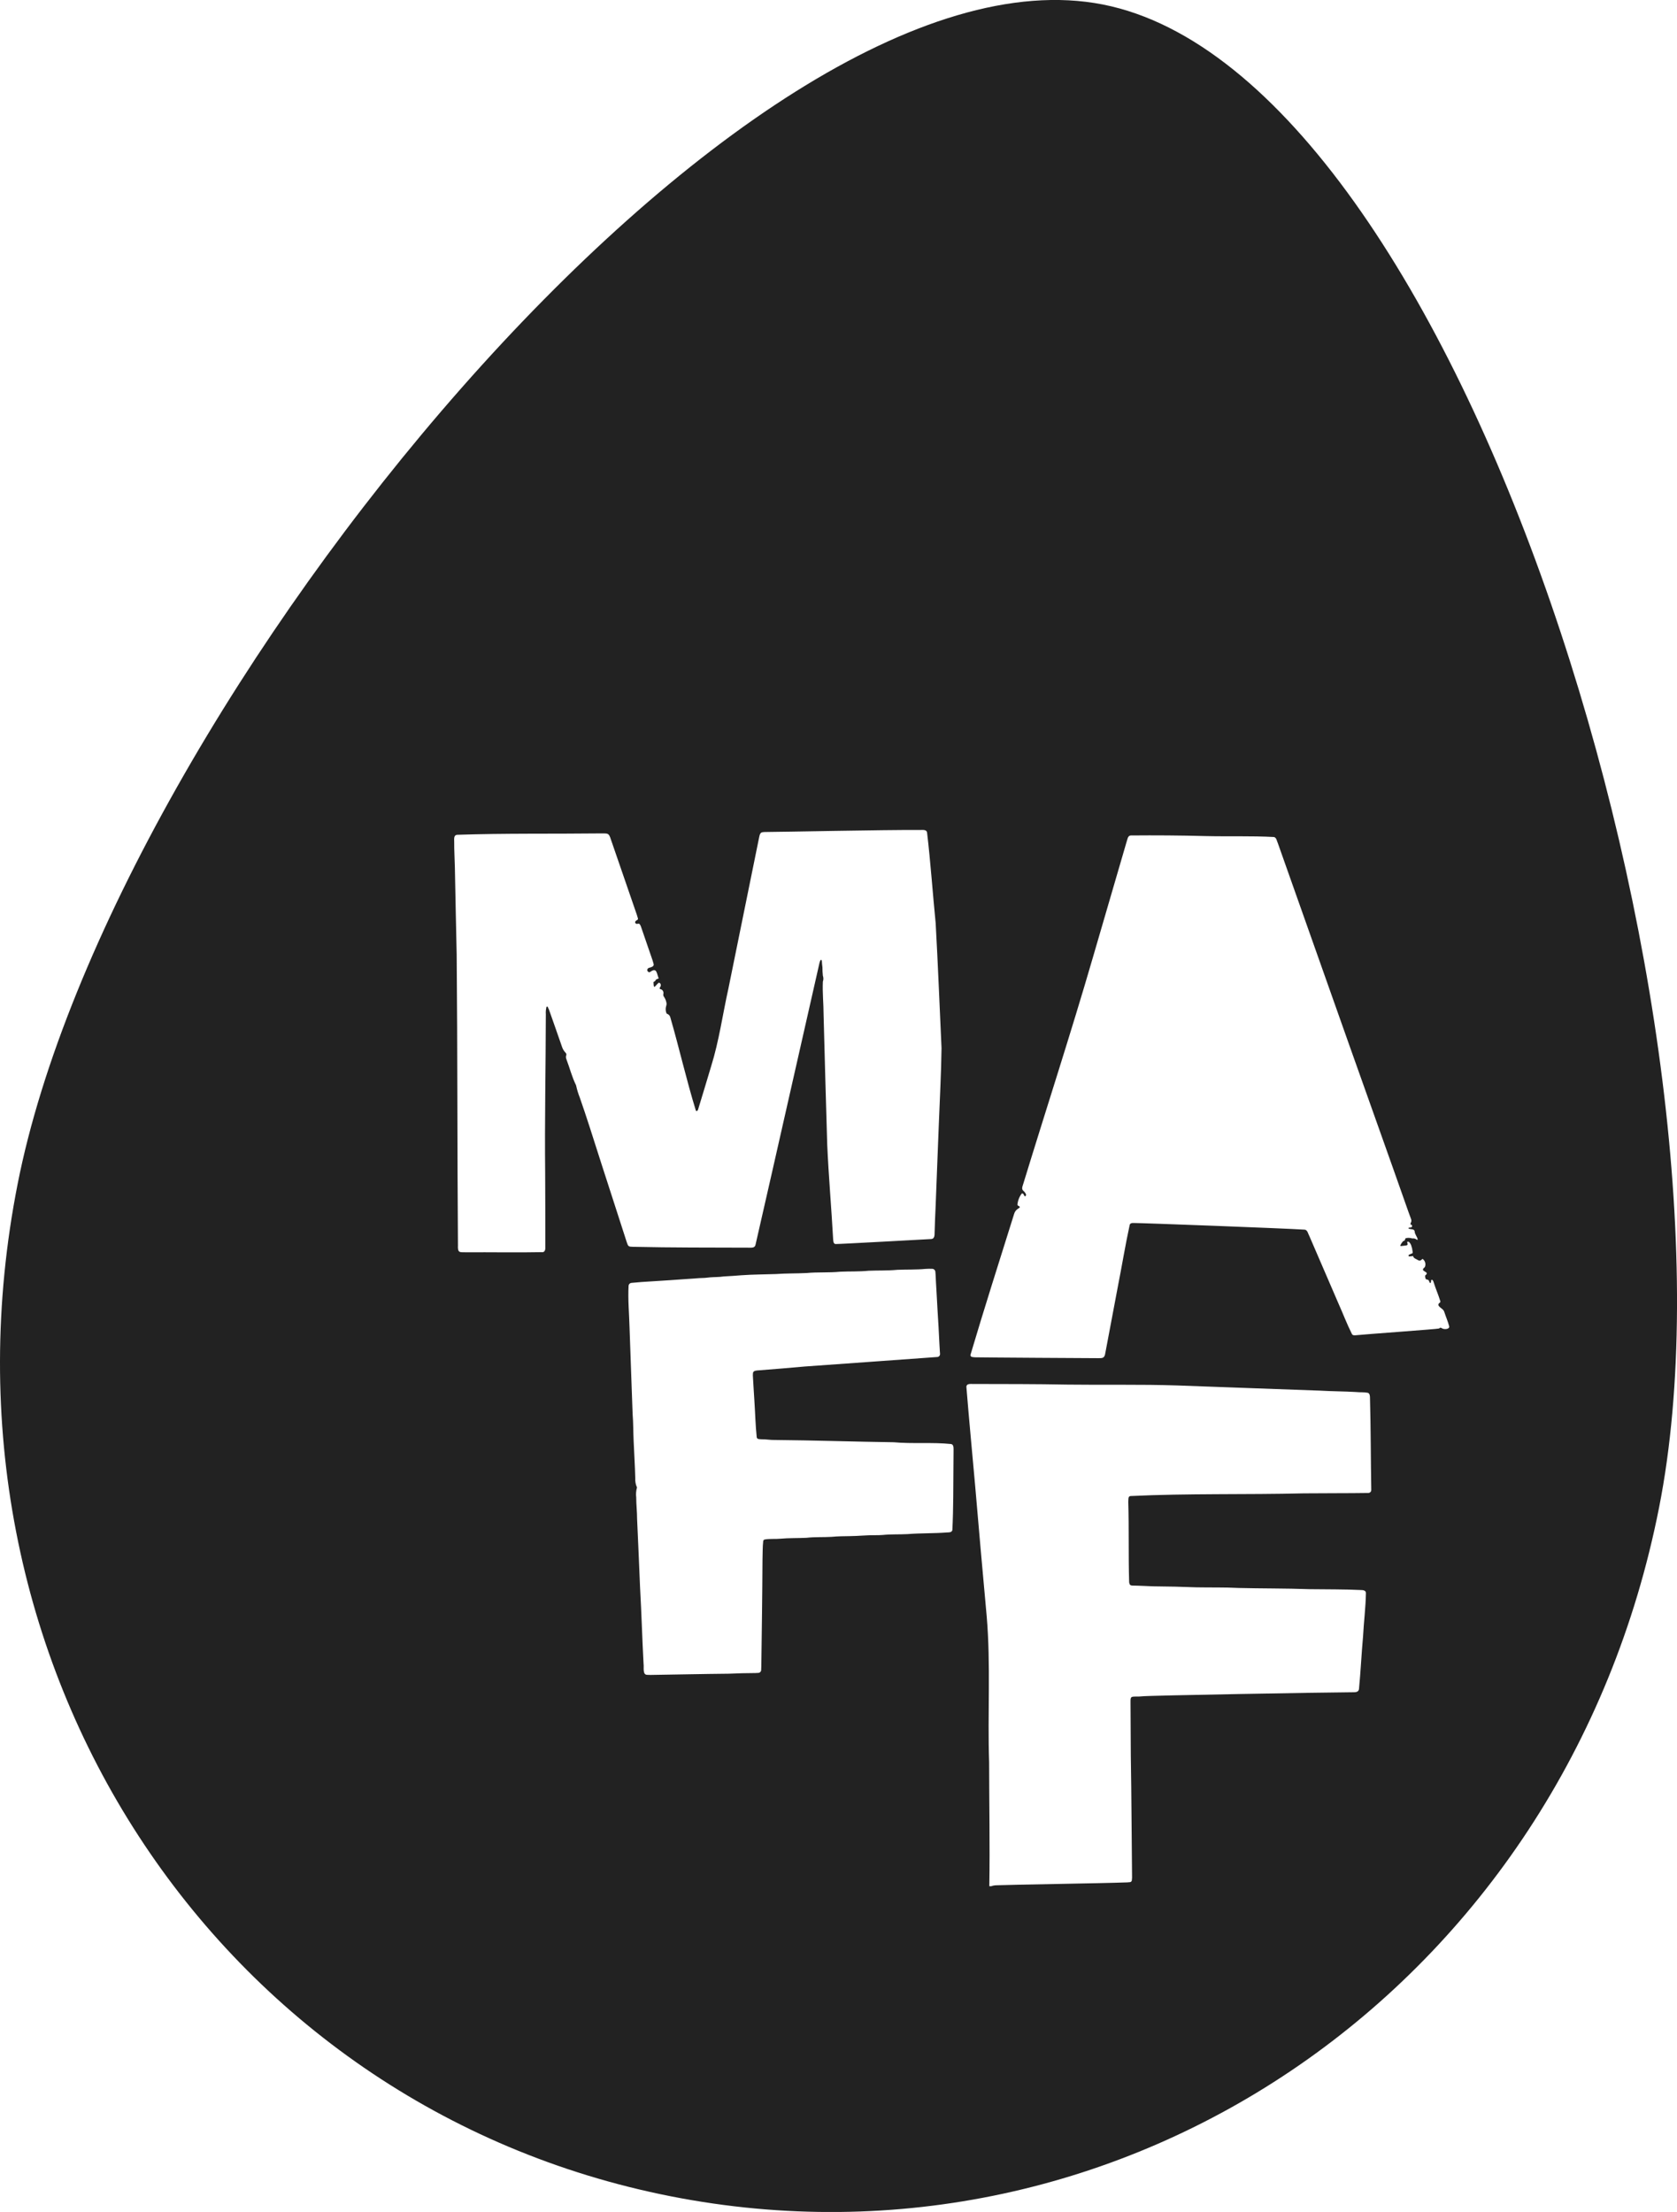 <?xml version="1.0" encoding="UTF-8" standalone="no"?>
<svg
   width="101.631mm"
   height="134.069mm"
   viewBox="19.184 -144.035 101.631 134.069"
   version="1.1"
   id="svg1741"
   sodipodi:docname="maff_muna222.svg"
   inkscape:version="1.1.1 (3bf5ae0d25, 2021-09-20)"
   xmlns:inkscape="http://www.inkscape.org/namespaces/inkscape"
   xmlns:sodipodi="http://sodipodi.sourceforge.net/DTD/sodipodi-0.dtd"
   xmlns="http://www.w3.org/2000/svg"
   xmlns:svg="http://www.w3.org/2000/svg">
  <defs
     id="defs1745" />
  <sodipodi:namedview
     id="namedview1743"
     pagecolor="#ffffff"
     bordercolor="#666666"
     borderopacity="1.0"
     inkscape:pageshadow="2"
     inkscape:pageopacity="0.0"
     inkscape:pagecheckerboard="0"
     inkscape:document-units="mm"
     showgrid="false"
     inkscape:zoom="1.4702473"
     inkscape:cx="181.6021"
     inkscape:cy="253.01866"
     inkscape:window-width="2560"
     inkscape:window-height="1334"
     inkscape:window-x="-11"
     inkscape:window-y="-11"
     inkscape:window-maximized="1"
     inkscape:current-layer="svg1741" />
  <path
     transform="matrix(1,0,0,-1,0,0)"
     style="stroke:none;fill:#222222;fill-rule:evenodd;fill-opacity:1"
     d="M86.02,143.762C64.323,148.04,25.98,101.319,20.254,72.28C14.529,43.241,32.358,16.333,59.827,10.917C87.297,5.501,114.005,23.628,119.73,52.667C125.456,81.705,107.717,139.484,86.02,143.762zM57.788,53.879C57.708,54.052,57.672,54.243,57.683,54.433C57.666,55.19,57.614,55.946,57.584,56.702C57.558,57.242,57.567,57.782,57.523,58.32C57.464,60.07,57.394,61.821,57.336,63.571C57.314,64.412,57.232,65.255,57.278,66.096C57.283,66.195,57.363,66.275,57.462,66.279C57.66,66.298,57.858,66.317,58.056,66.331C59.228,66.404,60.398,66.479,61.568,66.567C61.785,66.569,62.002,66.584,62.218,66.613C62.49,66.637,62.767,66.624,63.038,66.668C63.398,66.684,63.756,66.713,64.115,66.74C64.814,66.792,65.515,66.788,66.215,66.814C66.829,66.86,67.445,66.844,68.059,66.875C68.739,66.94,69.423,66.887,70.102,66.955C70.678,66.982,71.257,66.955,71.833,67.014C72.408,67.038,72.989,67.014,73.565,67.07C74.131,67.095,74.701,67.07,75.267,67.125C75.409,67.135,75.551,67.136,75.693,67.13C75.781,67.123,75.853,67.057,75.868,66.97C75.876,66.914,75.879,66.857,75.882,66.801C75.913,66.082,75.968,65.364,76,64.646C76.046,63.966,76.081,63.286,76.114,62.607C76.122,62.446,76.133,62.285,76.142,62.125C76.142,62.078,76.151,62.03,76.152,61.983C76.158,61.93,76.139,61.878,76.103,61.839C76.066,61.801,76.014,61.781,75.96,61.784C73.294,61.594,70.617,61.396,67.95,61.209C67.035,61.129,66.119,61.047,65.207,60.98C65.08,60.968,64.848,60.98,64.817,60.823C64.811,60.776,64.808,60.729,64.809,60.682C64.833,60.171,64.872,59.662,64.901,59.152C64.95,58.406,64.967,57.656,65.044,56.914C65.076,56.785,65.233,56.809,65.336,56.798C65.611,56.805,65.88,56.746,66.157,56.757C68.55,56.735,70.947,56.652,73.34,56.619C74.497,56.514,75.669,56.629,76.828,56.511C76.985,56.472,76.971,56.279,76.973,56.15C76.973,55.875,76.969,55.601,76.967,55.326C76.955,53.982,76.967,52.636,76.9,51.294C76.859,51.142,76.691,51.157,76.566,51.151C75.773,51.088,74.976,51.116,74.183,51.051C73.683,51.025,73.179,51.051,72.679,50.999C72.529,50.984,72.377,50.988,72.225,50.985C71.713,50.992,71.205,50.933,70.693,50.929C70.324,50.922,69.955,50.923,69.587,50.885C69.077,50.855,68.564,50.885,68.055,50.827C67.526,50.8,66.994,50.821,66.466,50.771C66.156,50.741,65.838,50.781,65.532,50.725C65.483,50.717,65.445,50.679,65.437,50.631C65.395,50.256,65.406,49.874,65.393,49.496C65.383,47.347,65.35,45.199,65.322,43.049C65.322,42.964,65.318,42.879,65.312,42.794C65.3,42.717,65.241,42.655,65.165,42.641C65.099,42.634,65.033,42.631,64.966,42.63C64.427,42.63,63.888,42.613,63.348,42.59C61.779,42.576,60.205,42.538,58.635,42.516C58.549,42.516,58.464,42.516,58.379,42.523C58.117,42.547,58.218,42.994,58.187,43.172C58.103,44.713,58.062,46.257,57.975,47.796C57.923,49.186,57.852,50.576,57.794,51.966C57.794,52.402,57.741,52.836,57.741,53.273C57.715,53.479,57.73,53.68,57.788,53.879zM79.139,29.711C79.18,32.221,79.129,34.731,79.127,37.237C79.029,40.179,79.231,43.133,78.981,46.067C78.74,48.696,78.507,51.326,78.283,53.959C78.103,55.967,77.913,57.974,77.749,59.983C77.762,60.181,77.991,60.15,78.139,60.151C80.052,60.146,81.966,60.151,83.878,60.113C86.093,60.084,88.31,60.134,90.524,60.061C93.409,59.96,96.295,59.845,99.18,59.747C99.908,59.702,100.637,59.708,101.365,59.663C101.599,59.636,101.841,59.663,102.072,59.618C102.202,59.577,102.208,59.422,102.209,59.304C102.261,57.44,102.254,55.574,102.287,53.709C102.28,53.62,102.209,53.55,102.12,53.544C100.812,53.524,99.505,53.535,98.198,53.521C94.697,53.436,91.188,53.525,87.693,53.358C87.53,53.346,87.576,53.111,87.561,52.997C87.609,51.376,87.564,49.758,87.613,48.14C87.618,48.093,87.63,48.047,87.65,48.004C87.681,47.944,87.76,47.934,87.823,47.931C88.241,47.927,88.655,47.899,89.071,47.886C89.943,47.881,90.812,47.859,91.686,47.825C92.538,47.808,93.391,47.832,94.242,47.786C95.671,47.751,97.101,47.766,98.53,47.714C99.581,47.698,100.633,47.714,101.683,47.661C101.8,47.661,101.959,47.632,101.963,47.487C101.95,46.607,101.834,45.732,101.789,44.853C101.693,43.788,101.645,42.718,101.542,41.655C101.498,41.413,101.219,41.477,101.038,41.464C99.864,41.464,88.562,41.267,88.405,41.219C88.283,41.207,88.161,41.203,88.039,41.206C87.704,41.201,87.695,41.194,87.697,40.847C87.701,39.766,87.707,38.687,87.714,37.609C87.757,35.147,87.762,32.685,87.79,30.223C87.788,30.166,87.783,30.11,87.775,30.054C87.763,30.007,87.727,29.97,87.68,29.958C87.624,29.95,87.568,29.944,87.511,29.942C85.846,29.881,80.563,29.807,79.588,29.767C79.474,29.767,79.361,29.748,79.254,29.709L79.139,29.711zM104.764,68.357C104.764,68.268,104.816,68.165,104.792,68.082C104.716,68.047,104.64,68.013,104.566,67.978C104.553,67.971,104.546,67.949,104.541,67.932C104.537,67.915,104.572,67.88,104.598,67.882C104.672,67.889,104.747,67.898,104.821,67.906C104.849,67.759,105.019,67.726,105.129,67.653C105.192,67.609,105.279,67.621,105.329,67.679C105.349,67.698,105.371,67.716,105.394,67.732L105.394,67.735C105.555,67.622,105.613,67.412,105.532,67.233C105.146,66.935,105.909,66.994,105.552,66.725C105.543,66.647,105.559,66.567,105.599,66.498C105.666,66.475,105.759,66.481,105.783,66.398C105.795,66.362,105.81,66.327,105.828,66.293C105.84,66.279,105.858,66.273,105.876,66.276C105.891,66.285,105.902,66.301,105.905,66.319C105.921,66.368,105.885,66.446,105.952,66.465C106.011,66.469,106.038,66.394,106.056,66.35C106.177,65.952,106.348,65.572,106.47,65.173C106.487,65.121,106.461,65.09,106.417,65.06C106.359,65.028,106.336,64.955,106.368,64.896C106.374,64.885,106.381,64.876,106.389,64.868C106.49,64.742,106.663,64.683,106.711,64.52C106.807,64.223,106.935,63.936,107.012,63.634C107.025,63.449,106.671,63.448,106.565,63.529C106.493,63.574,106.455,63.575,106.399,63.513C106.369,63.481,101.82,63.157,101.379,63.107C101.294,63.098,101.17,63.082,101.118,63.171C100.804,63.799,100.558,64.455,100.271,65.093L98.538,69.109C98.461,69.238,98.428,69.487,98.254,69.504C97.065,69.582,88.41,69.909,87.87,69.908C87.775,69.911,87.666,69.893,87.645,69.784C87.383,68.581,87.187,67.367,86.949,66.16C86.687,64.784,86.428,63.407,86.17,62.029C86.122,61.683,85.976,61.715,85.681,61.715C85.302,61.715,78.939,61.753,78.267,61.767C78.201,61.77,78.135,61.779,78.071,61.792C78.027,61.812,77.998,61.854,77.993,61.902C78.842,64.767,79.754,67.619,80.647,70.472C80.683,70.591,80.759,70.694,80.863,70.762C80.905,70.797,80.968,70.818,80.991,70.87C80.971,70.943,80.874,70.928,80.842,71.011C80.865,71.259,80.955,71.495,81.104,71.695C81.143,71.706,81.184,71.692,81.208,71.659C81.227,71.626,81.244,71.593,81.258,71.558C81.271,71.534,81.315,71.518,81.331,71.535C81.371,71.574,81.377,71.638,81.344,71.684C81.312,71.742,81.271,71.795,81.223,71.841C81.051,71.964,81.164,72.147,81.205,72.307C82.598,76.859,84.075,81.387,85.403,85.959C86.089,88.313,86.775,90.666,87.461,93.018C87.513,93.158,87.522,93.378,87.705,93.397C89.208,93.41,90.716,93.401,92.219,93.36C93.609,93.326,95.007,93.378,96.392,93.303C96.549,93.261,96.561,93.061,96.623,92.934C98.072,88.838,99.522,84.742,100.97,80.646C102.157,77.291,103.36,73.941,104.539,70.583C104.591,70.44,104.643,70.299,104.696,70.157C104.731,70.077,104.725,69.985,104.679,69.912C104.668,69.886,104.66,69.858,104.656,69.83C104.682,69.82,104.707,69.807,104.73,69.791C104.786,69.745,104.763,69.655,104.692,69.64C104.65,69.626,104.555,69.635,104.536,69.6C104.544,69.586,104.553,69.564,104.566,69.561C104.684,69.517,104.896,69.561,104.918,69.395C104.924,69.208,105.075,69.081,105.102,68.904C105.102,68.9,105.089,68.887,105.084,68.887C105.066,68.888,105.048,68.893,105.032,68.903C104.973,68.951,104.899,68.976,104.823,68.974L104.826,68.978C104.808,68.974,104.786,68.963,104.774,68.97C104.659,69.008,104.536,69.017,104.417,68.995C104.377,68.994,104.344,68.965,104.339,68.926C104.336,68.878,104.305,68.836,104.259,68.821C104.24,68.817,104.222,68.809,104.207,68.797C104.14,68.72,104.084,68.634,104.041,68.541C104.047,68.523,104.063,68.511,104.082,68.51C104.194,68.522,104.306,68.532,104.416,68.55C104.49,68.562,104.509,68.617,104.474,68.698C104.462,68.726,104.448,68.754,104.48,68.769C104.524,68.785,104.573,68.77,104.6,68.732C104.712,68.608,104.717,68.51,104.763,68.358L104.764,68.357zM59.199,84.425C59.245,84.361,59.242,84.277,59.196,84.213C59.163,84.168,59.13,84.103,59.21,84.081C59.266,84.071,59.316,84.038,59.348,83.991C59.386,83.936,59.401,83.868,59.389,83.802C59.369,83.738,59.382,83.668,59.425,83.616C59.49,83.522,59.536,83.417,59.561,83.305C59.588,83.223,59.586,83.135,59.554,83.055C59.511,82.911,59.518,82.757,59.574,82.619C59.586,82.606,59.591,82.595,59.599,82.592C59.71,82.559,59.793,82.465,59.813,82.351C60.355,80.48,60.785,78.569,61.358,76.712C61.371,76.699,61.389,76.692,61.407,76.694C61.459,76.698,61.475,76.752,61.492,76.793C61.762,77.661,62.015,78.534,62.28,79.403C62.763,80.948,62.98,82.562,63.332,84.14L64.35,89.15C64.629,90.523,64.908,91.895,65.187,93.268C65.217,93.4,65.239,93.582,65.403,93.596C65.478,93.605,65.553,93.609,65.629,93.608C66.529,93.608,72.757,93.744,74.973,93.73C75.111,93.73,75.32,93.759,75.365,93.591C75.582,91.761,75.705,89.916,75.888,88.08C76.028,85.557,76.127,83.031,76.243,80.506C76.224,78.973,76.138,77.44,76.08,75.908C76.019,74.253,75.946,72.598,75.886,70.941C75.86,70.402,75.839,69.862,75.824,69.323C75.824,69.171,75.824,68.957,75.631,68.936C75.357,68.923,70.056,68.626,69.82,68.633C69.677,68.65,69.687,68.824,69.674,68.935C69.569,70.844,69.4,72.752,69.316,74.659C69.238,77.281,69.164,79.902,69.096,82.523C69.096,83.193,69.02,83.871,69.052,84.538C69.094,84.654,69.094,84.782,69.052,84.898C69.033,85.067,69.025,85.237,69.026,85.406C69.007,85.537,68.995,85.669,68.99,85.8C68.92,85.98,68.854,85.701,68.839,85.637C67.545,79.96,66.271,74.265,64.969,68.583C64.923,68.374,64.701,68.416,64.54,68.412C62.21,68.42,59.881,68.412,57.552,68.464C57.275,68.469,57.252,68.484,57.167,68.744C56.936,69.456,56.706,70.167,56.478,70.879C55.958,72.492,55.432,74.103,54.921,75.718C54.733,76.313,54.528,76.903,54.326,77.496C54.228,77.742,54.15,77.996,54.095,78.255C53.846,78.754,53.713,79.301,53.513,79.824C53.47,79.915,53.47,80.02,53.513,80.111C53.503,80.173,53.471,80.229,53.422,80.268C53.342,80.361,53.281,80.47,53.243,80.587C53.111,80.972,52.975,81.356,52.841,81.74C52.712,82.106,52.583,82.472,52.454,82.838C52.43,82.899,52.402,82.959,52.371,83.018C52.366,83.025,52.357,83.03,52.348,83.03C52.332,83.025,52.308,83.019,52.303,83.007C52.266,82.861,52.252,82.71,52.263,82.559C52.258,79.339,52.188,76.12,52.223,72.901C52.226,71.385,52.238,69.868,52.232,68.356C52.226,68.264,52.185,68.157,52.083,68.141C50.532,68.11,48.977,68.141,47.425,68.132C47.042,68.14,46.913,68.08,46.937,68.559C46.892,74.428,46.914,80.3,46.86,86.17C46.825,87.93,46.78,89.69,46.751,91.451C46.74,91.974,46.706,92.492,46.71,93.013C46.71,93.17,46.67,93.41,46.877,93.437C49.791,93.535,52.709,93.487,55.625,93.521C56.013,93.513,56.08,93.567,56.207,93.15C56.73,91.629,57.254,90.107,57.78,88.585C57.804,88.514,57.826,88.442,57.845,88.368C57.855,88.33,57.836,88.29,57.801,88.273C57.757,88.255,57.719,88.225,57.69,88.188C57.669,88.156,57.669,88.115,57.69,88.083C57.715,88.062,57.749,88.031,57.786,88.038C57.841,88.043,57.905,88.071,57.948,88.022C57.983,87.978,58.01,87.928,58.027,87.875C58.266,87.187,58.503,86.497,58.738,85.807C58.762,85.736,58.783,85.663,58.8,85.589C58.819,85.455,58.643,85.403,58.538,85.38C58.481,85.37,58.434,85.33,58.416,85.275C58.379,85.198,58.492,85.061,58.579,85.119C58.997,85.427,58.974,85.046,59.102,84.734C59.037,84.691,58.945,84.696,58.915,84.62C58.891,84.558,58.837,84.543,58.788,84.515C58.803,84.042,58.841,84.23,59.083,84.455C59.113,84.484,59.142,84.475,59.199,84.425z"
     id="path1739" />
</svg>
